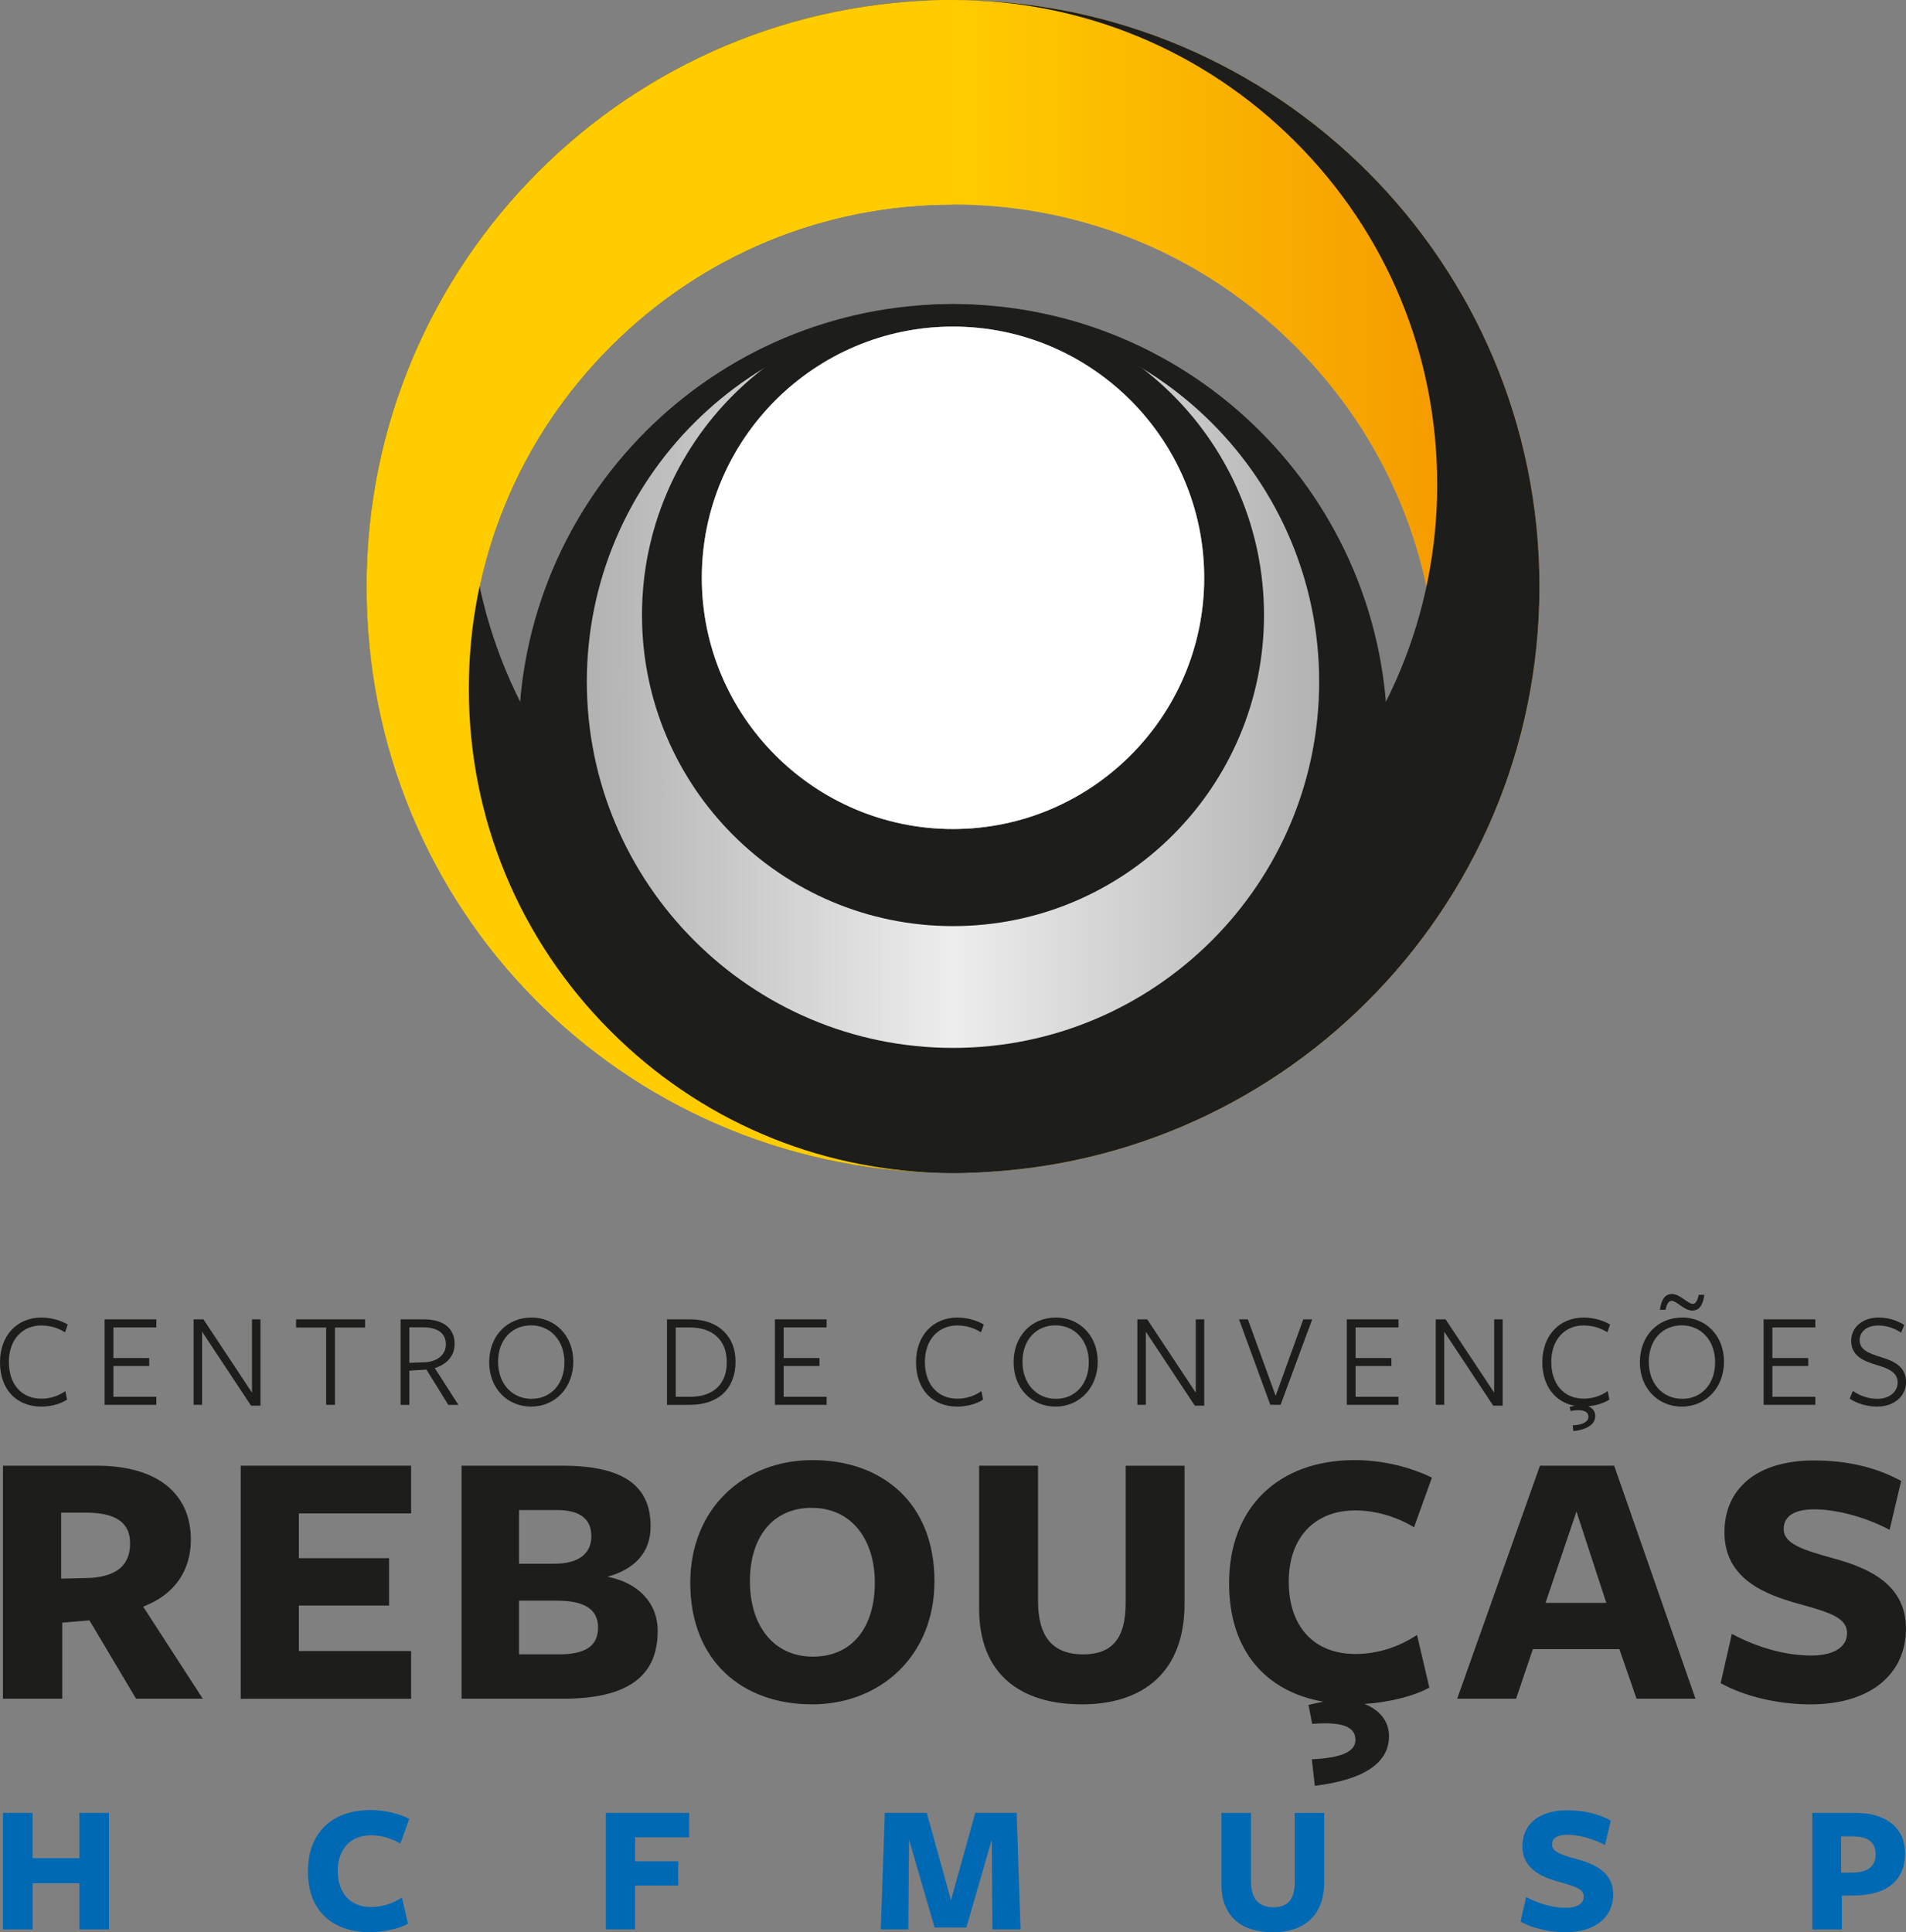 <?xml version="1.0" encoding="UTF-8"?><svg id="Layer_2" xmlns="http://www.w3.org/2000/svg" xmlns:xlink="http://www.w3.org/1999/xlink" viewBox="0 0 438.18 444.19"><rect x="0" y="0" width="438.18" height="444.19" fill="#808080" stroke="none"/><defs><style>.cls-1{fill:url(#linear-gradient-2);}.cls-2{fill:#fc0;}.cls-3{fill:#1d1d1b;}.cls-4{fill:#fff;}.cls-5{fill:#0069b4;}.cls-6{fill:url(#linear-gradient);}</style><linearGradient id="linear-gradient" x1="84.27" y1="134.82" x2="353.91" y2="134.82" gradientUnits="userSpaceOnUse"><stop offset=".5" stop-color="#fc0"/><stop offset="1" stop-color="#f39200"/></linearGradient><linearGradient id="linear-gradient-2" x1="134.91" y1="156.72" x2="303.27" y2="156.72" gradientUnits="userSpaceOnUse"><stop offset="0" stop-color="#b2b2b2"/><stop offset=".5" stop-color="#ededed"/><stop offset="1" stop-color="#b2b2b2"/></linearGradient></defs><g id="Layer_1-2"><path class="cls-6" d="M353.91,134.82C353.91,60.36,293.55,0,219.09,0S84.27,60.36,84.27,134.82s60.36,134.82,134.82,134.82,134.82-60.36,134.82-134.82ZM107.77,158.33c0-29.73,11.58-57.69,32.6-78.71,21.03-21.03,48.98-32.6,78.71-32.6s57.69,11.58,78.71,32.6c21.03,21.03,32.6,48.98,32.6,78.71s-11.58,57.69-32.6,78.71c-21.03,21.03-48.98,32.6-78.71,32.6s-57.69-11.58-78.71-32.6c-21.03-21.03-32.6-48.98-32.6-78.71Z"/><path class="cls-3" d="M84.27,134.82c0,74.46,60.36,134.82,134.82,134.82s134.82-60.36,134.82-134.82S293.55,0,219.09,0,84.27,60.36,84.27,134.82ZM330.41,111.32c0,29.73-11.58,57.69-32.6,78.71-21.03,21.03-48.98,32.6-78.71,32.6s-57.69-11.58-78.71-32.6c-21.03-21.03-32.6-48.98-32.6-78.71s11.58-57.69,32.6-78.71C161.4,11.58,189.36,0,219.09,0s57.69,11.58,78.71,32.6c21.03,21.03,32.6,48.98,32.6,78.71Z"/><path class="cls-2" d="M140.38,237.04c-21.03-21.03-32.6-48.98-32.6-78.71s11.58-57.69,32.6-78.71c21.03-21.02,48.98-32.6,78.71-32.6h0V0h0C144.63,0,84.27,60.36,84.27,134.82s58.83,133.27,131.98,134.79c-28.67-.71-55.52-12.21-75.87-32.57Z"/><path class="cls-3" d="M219.09,69.9c-55.16,0-99.87,44.71-99.87,99.87s44.71,99.87,99.87,99.87c55.16,0,99.87-44.72,99.87-99.87s-44.71-99.87-99.87-99.87ZM219.09,190.58c-31.84,0-57.75-25.91-57.75-57.75s25.91-57.75,57.75-57.75,57.75,25.91,57.75,57.75-25.91,57.75-57.75,57.75Z"/><path class="cls-1" d="M219.09,72.54c-46.42,0-84.18,37.76-84.18,84.18s37.76,84.18,84.18,84.18,84.18-37.76,84.18-84.18-37.76-84.18-84.18-84.18ZM219.09,190.58c-31.84,0-57.75-25.91-57.75-57.75s25.91-57.75,57.75-57.75,57.75,25.91,57.75,57.75-25.91,57.75-57.75,57.75Z"/><path class="cls-3" d="M14.31,390.51H.68v-53.57s22.03,0,21.51,0c14.23,0,21.69,6.6,21.69,16.97,0,7.2-3.77,12.69-10.97,15.43l13.71,21.17h-15.34l-10.71-18-6.26.51v17.49ZM20.91,362.74c5.83-.43,9-2.83,9-7.97,0-4.72-3.26-7.03-10.11-7.03h-5.74v15.17l6.86-.17Z"/><path class="cls-3" d="M55.34,390.51v-53.57h39.17v10.97h-25.8v10.29h20.74v10.89h-20.74v10.46h25.8v10.97h-39.17Z"/><path class="cls-3" d="M151.2,374.91c0,8.57-4.54,15.6-21.69,15.6h-23.4v-53.57h23.23c15.94,0,20.23,6.09,20.23,13.97,0,6.09-3.77,9.86-9.94,11.57,6.86,1.28,11.57,5.83,11.57,12.43ZM128.06,347.14h-8.74v12.34h8.06c5.66,0,8.57-2.31,8.57-6.34s-2.74-6-7.89-6ZM128.06,367.97h-8.74v12.34h9.17c6.17,0,9-1.97,9-6.17,0-4.54-3.69-6.17-9.43-6.17Z"/><path class="cls-3" d="M186.63,391.8c-15.86,0-27.94-9.86-27.94-27.94,0-16.97,12.17-28.2,28.11-28.2s28.03,9.77,28.03,27.86c0,16.97-12.26,28.29-28.2,28.29ZM186.63,346.63c-9.09,0-14.23,6.86-14.23,16.89s5.31,17.32,14.49,17.32,14.23-6.94,14.23-16.97-5.4-17.23-14.49-17.23Z"/><path class="cls-3" d="M248.67,391.8c-13.97,0-23.57-6.86-23.57-21.94v-32.92h13.54v31.12c0,8.06,3.26,12.26,10.37,12.26,6.43,0,9.77-3.43,9.77-11.74,0,.17,0-31.63,0-31.63h13.54v31.72c0,15.52-9.26,23.14-23.66,23.14Z"/><path class="cls-3" d="M325.76,375.86c-4.03,2.66-8.91,4.37-14.14,4.37-9.69,0-15.34-6.43-15.34-16.63s6-16.37,15.26-16.37c4.8,0,9.51,1.46,13.54,3.86l4.11-11.4c-4.89-2.4-11.23-4.03-17.74-4.03-17.66,0-28.89,10.97-28.89,28.29,0,15.48,8.39,24.92,21.66,27.24-1.76.36-3.41.73-3.41.73l.86,4.37c6.6-.51,9.94.51,9.94,3.69,0,2.49-2.66,4.11-10.03,4.46l.69,6.09c12-1.46,17.06-5.66,17.06-11.4,0-3.6-2.32-6.09-5.63-7.41,5.51-.37,11.25-1.75,14.9-3.76l-2.83-12.09Z"/><path class="cls-3" d="M389.77,390.51h-13.54l-3.94-11.4h-19.89l-3.86,11.4h-13.54l19.03-53.57h17.06l18.69,53.57ZM362.42,347.48l-7.11,21h13.97l-6.86-21Z"/><path class="cls-3" d="M424.64,375.51c0-3.6-3.86-4.8-10.97-6.77-7.8-2.14-17.23-5.74-17.23-16.46,0-9.94,7.29-16.54,20.57-16.54,8.4,0,14.91,1.89,20.06,4.72l-2.66,11.23c-5.31-2.83-12-4.71-17.32-4.71-4.71,0-7.03,1.63-7.03,4.54,0,3.51,4.89,4.89,11.31,6.69,8.23,2.23,16.8,6,16.8,16.2s-7.89,17.4-21.94,17.4c-7.97,0-15.69-2.06-20.66-4.89l2.57-11.31c5.31,2.83,11.74,4.97,18.34,4.97,4.8,0,8.14-1.8,8.14-5.06Z"/><path class="cls-5" d="M18.26,443.55v-10.63H7.5v10.63H.68v-26.79h6.81v10.41h10.76v-10.41h6.81v26.79h-6.81Z"/><path class="cls-5" d="M92.05,423.83c-2.01-1.2-4.37-1.93-6.77-1.93-4.63,0-7.63,3.13-7.63,8.19s2.83,8.31,7.67,8.31c2.61,0,5.06-.86,7.07-2.19l1.41,6.04c-2.1,1.16-5.66,1.93-8.79,1.93-8.57,0-14.23-4.93-14.23-13.93s5.61-14.14,14.44-14.14c3.26,0,6.43.81,8.87,2.01l-2.06,5.7Z"/><path class="cls-5" d="M139.28,416.76h19.16v5.61h-12.43v5.53h9.9v5.57h-9.9v10.07h-6.73v-26.79Z"/><path class="cls-5" d="M228.02,422.89l-5.87,20.23h-7.29l-5.87-20.19-.17,20.61h-6.34l.94-26.79h9.64l5.57,20.1,5.57-20.1h9.52l.9,26.79h-6.47l-.13-20.66Z"/><path class="cls-5" d="M292.6,444.19c-6.99,0-11.79-3.43-11.79-10.97v-16.46h6.77v15.56c0,4.03,1.63,6.13,5.19,6.13,3.21,0,4.89-1.71,4.89-5.87,0,.09,0-15.81,0-15.81h6.77v15.86c0,7.76-4.63,11.57-11.83,11.57Z"/><path class="cls-5" d="M364.1,436.05c0-1.8-1.93-2.4-5.49-3.38-3.9-1.07-8.62-2.87-8.62-8.23,0-4.97,3.64-8.27,10.29-8.27,4.2,0,7.46.94,10.03,2.36l-1.33,5.61c-2.66-1.41-6-2.36-8.66-2.36-2.36,0-3.51.81-3.51,2.27,0,1.76,2.44,2.44,5.66,3.34,4.11,1.11,8.4,3,8.4,8.1s-3.94,8.7-10.97,8.7c-3.99,0-7.84-1.03-10.33-2.44l1.28-5.66c2.66,1.41,5.87,2.49,9.17,2.49,2.4,0,4.07-.9,4.07-2.53Z"/><path class="cls-5" d="M426.05,435.75l-2.61.04v7.76h-6.81v-26.79h9.9c7.5,0,11.44,3.77,11.44,9.3,0,6.26-4.24,9.69-11.91,9.69ZM426.01,422.16h-2.74v8.36l2.74-.04c3.51-.04,5.19-1.54,5.19-4.24s-1.76-4.07-5.19-4.07Z"/><path class="cls-3" d="M9.47,304.71c2.08,0,3.9.57,5.47,1.57l.63-1.79c-1.45-.88-3.68-1.6-6.07-1.6-5.5,0-9.5,4.03-9.5,10.28s3.8,10.19,9.5,10.19c2.3,0,4.47-.66,5.91-1.6l-.38-1.98c-1.35,1.01-3.37,1.76-5.5,1.76-4.5,0-7.49-3.24-7.49-8.43s3.14-8.4,7.42-8.4Z"/><polygon class="cls-3" points="24.05 322.95 35.94 322.95 35.94 321.1 26.07 321.1 26.07 314.02 34.31 314.02 34.31 312.2 26.07 312.2 26.07 305.15 35.94 305.15 35.94 303.3 24.05 303.3 24.05 322.95"/><polygon class="cls-3" points="57.93 320.15 46.77 303.3 44.51 303.3 44.51 322.95 46.46 322.95 46.46 306.13 57.71 323.14 59.88 323.14 59.88 303.3 57.93 303.3 57.93 320.15"/><polygon class="cls-3" points="68.07 305.18 74.99 305.18 74.99 322.95 77.01 322.95 77.01 305.18 83.93 305.18 83.93 303.3 68.07 303.3 68.07 305.18"/><path class="cls-3" d="M104.51,308.96c0-3.43-2.3-5.66-7.14-5.66h-5.28v19.66h2.01v-7.86l3.93-.25,5.03,8.11h2.33l-5.44-8.46c2.55-.79,4.56-2.58,4.56-5.53ZM97.62,313.17l-3.52.13v-8.18h3.05c3.43,0,5.35,1.35,5.35,3.93s-2.27,4.03-4.88,4.12Z"/><path class="cls-3" d="M122.15,302.89c-5.63,0-9.69,4.28-9.69,10.28s4.18,10.19,9.65,10.19,9.69-4.31,9.69-10.32-4.18-10.16-9.65-10.16ZM122.21,321.57c-4.47,0-7.7-3.46-7.7-8.52s3.18-8.37,7.58-8.37,7.67,3.43,7.67,8.49-3.18,8.4-7.55,8.4Z"/><path class="cls-3" d="M158.69,303.3h-5.35v19.66h5.19c6.7,0,10.57-3.77,10.57-9.97,0-5.79-3.96-9.69-10.41-9.69ZM158.62,321.1h-3.27v-15.94h3.21c5.38,0,8.52,2.99,8.52,7.99,0,5.38-3.43,7.96-8.46,7.96Z"/><polygon class="cls-3" points="178.15 322.95 190.04 322.95 190.04 321.1 180.16 321.1 180.16 314.02 188.4 314.02 188.4 312.2 180.16 312.2 180.16 305.15 190.04 305.15 190.04 303.3 178.15 303.3 178.15 322.95"/><path class="cls-3" d="M220.06,304.71c2.08,0,3.9.57,5.47,1.57l.63-1.79c-1.45-.88-3.68-1.6-6.07-1.6-5.5,0-9.5,4.03-9.5,10.28s3.8,10.19,9.5,10.19c2.3,0,4.47-.66,5.91-1.6l-.38-1.98c-1.35,1.01-3.37,1.76-5.5,1.76-4.5,0-7.49-3.24-7.49-8.43s3.15-8.4,7.42-8.4Z"/><path class="cls-3" d="M242.71,302.89c-5.63,0-9.69,4.28-9.69,10.28s4.18,10.19,9.65,10.19,9.69-4.31,9.69-10.32-4.18-10.16-9.65-10.16ZM242.77,321.57c-4.47,0-7.71-3.46-7.71-8.52s3.18-8.37,7.58-8.37,7.67,3.43,7.67,8.49-3.18,8.4-7.55,8.4Z"/><polygon class="cls-3" points="274.9 320.15 263.74 303.3 261.47 303.3 261.47 322.95 263.42 322.95 263.42 306.13 274.68 323.14 276.85 323.14 276.85 303.3 274.9 303.3 274.9 320.15"/><polygon class="cls-3" points="293.27 320.88 286.88 303.3 284.84 303.3 292.04 322.95 294.4 322.95 301.67 303.3 299.62 303.3 293.27 320.88"/><polygon class="cls-3" points="309.62 322.95 321.51 322.95 321.51 321.1 311.64 321.1 311.64 314.02 319.88 314.02 319.88 312.2 311.64 312.2 311.64 305.15 321.51 305.15 321.51 303.3 309.62 303.3 309.62 322.95"/><polygon class="cls-3" points="343.5 320.15 332.34 303.3 330.07 303.3 330.07 322.95 332.02 322.95 332.02 306.13 343.28 323.14 345.45 323.14 345.45 303.3 343.5 303.3 343.5 320.15"/><path class="cls-3" d="M364.05,304.71c2.08,0,3.9.57,5.47,1.57l.63-1.79c-1.45-.88-3.68-1.6-6.07-1.6-5.5,0-9.5,4.03-9.5,10.28,0,5.43,2.9,9.14,7.41,10l-1.13.26.19.94c2.58-.47,4.12-.03,4.12,1.32,0,1.1-1.19,1.86-3.62,1.98l.16,1.32c3.43-.38,5.03-1.73,5.03-3.46,0-1.09-.62-1.85-1.61-2.25,1.88-.16,3.63-.74,4.86-1.53l-.38-1.98c-1.35,1.01-3.37,1.76-5.5,1.76-4.5,0-7.48-3.24-7.48-8.43s3.14-8.4,7.42-8.4Z"/><path class="cls-3" d="M384.3,299.05c1.16,0,2.89,2.23,4.72,2.23,1.6,0,2.45-1.16,2.8-3.62.06,0-1.16,0-1.29,0-.38,1.64-.79,2.08-1.38,2.08-1.13,0-2.92-2.26-4.75-2.26-1.6,0-2.45,1.16-2.8,3.62-.09,0,1.16,0,1.29,0,.41-1.6.79-2.04,1.42-2.04Z"/><path class="cls-3" d="M386.69,302.89c-5.63,0-9.69,4.28-9.69,10.28s4.18,10.19,9.65,10.19,9.69-4.31,9.69-10.32-4.18-10.16-9.65-10.16ZM386.75,321.57c-4.47,0-7.7-3.46-7.7-8.52s3.18-8.37,7.58-8.37,7.67,3.43,7.67,8.49-3.18,8.4-7.55,8.4Z"/><polygon class="cls-3" points="405.45 322.95 417.34 322.95 417.34 321.1 407.46 321.1 407.46 314.02 415.7 314.02 415.7 312.2 407.46 312.2 407.46 305.15 417.34 305.15 417.34 303.3 405.45 303.3 405.45 322.95"/><path class="cls-3" d="M432.49,312.01c-3.02-.94-4.97-1.76-4.97-3.93,0-1.79,1.42-3.37,4.37-3.37,1.76,0,3.68.63,5.16,1.64l.72-1.76c-1.67-1.07-3.65-1.7-5.91-1.7-3.65,0-6.29,2.23-6.29,5.35,0,3.49,2.96,4.69,5.72,5.5,3.08.91,4.97,1.82,4.97,4.12,0,2.08-1.92,3.71-4.65,3.71-2.23,0-4.09-.76-5.66-1.82l-.72,1.79c1.79,1.13,3.96,1.82,6.32,1.82,3.93,0,6.64-2.42,6.64-5.66,0-3.55-2.86-4.84-5.69-5.69Z"/><path class="cls-2" d="M216.25,269.61c.94.02,1.89.04,2.84.04-.95,0-1.89-.02-2.84-.04Z"/><path class="cls-3" d="M219.09,69.9c-39.49,0-71.5,32.01-71.5,71.5s32.01,71.5,71.5,71.5,71.5-32.01,71.5-71.5-32.01-71.5-71.5-71.5ZM219.09,190.58c-31.84,0-57.75-25.91-57.75-57.75s25.91-57.75,57.75-57.75,57.75,25.91,57.75,57.75-25.91,57.75-57.75,57.75Z"/><path class="cls-4" d="M219.09,190.58c-31.84,0-57.75-25.91-57.75-57.75s25.91-57.75,57.75-57.75,57.75,25.91,57.75,57.75-25.91,57.75-57.75,57.75Z"/></g></svg>
